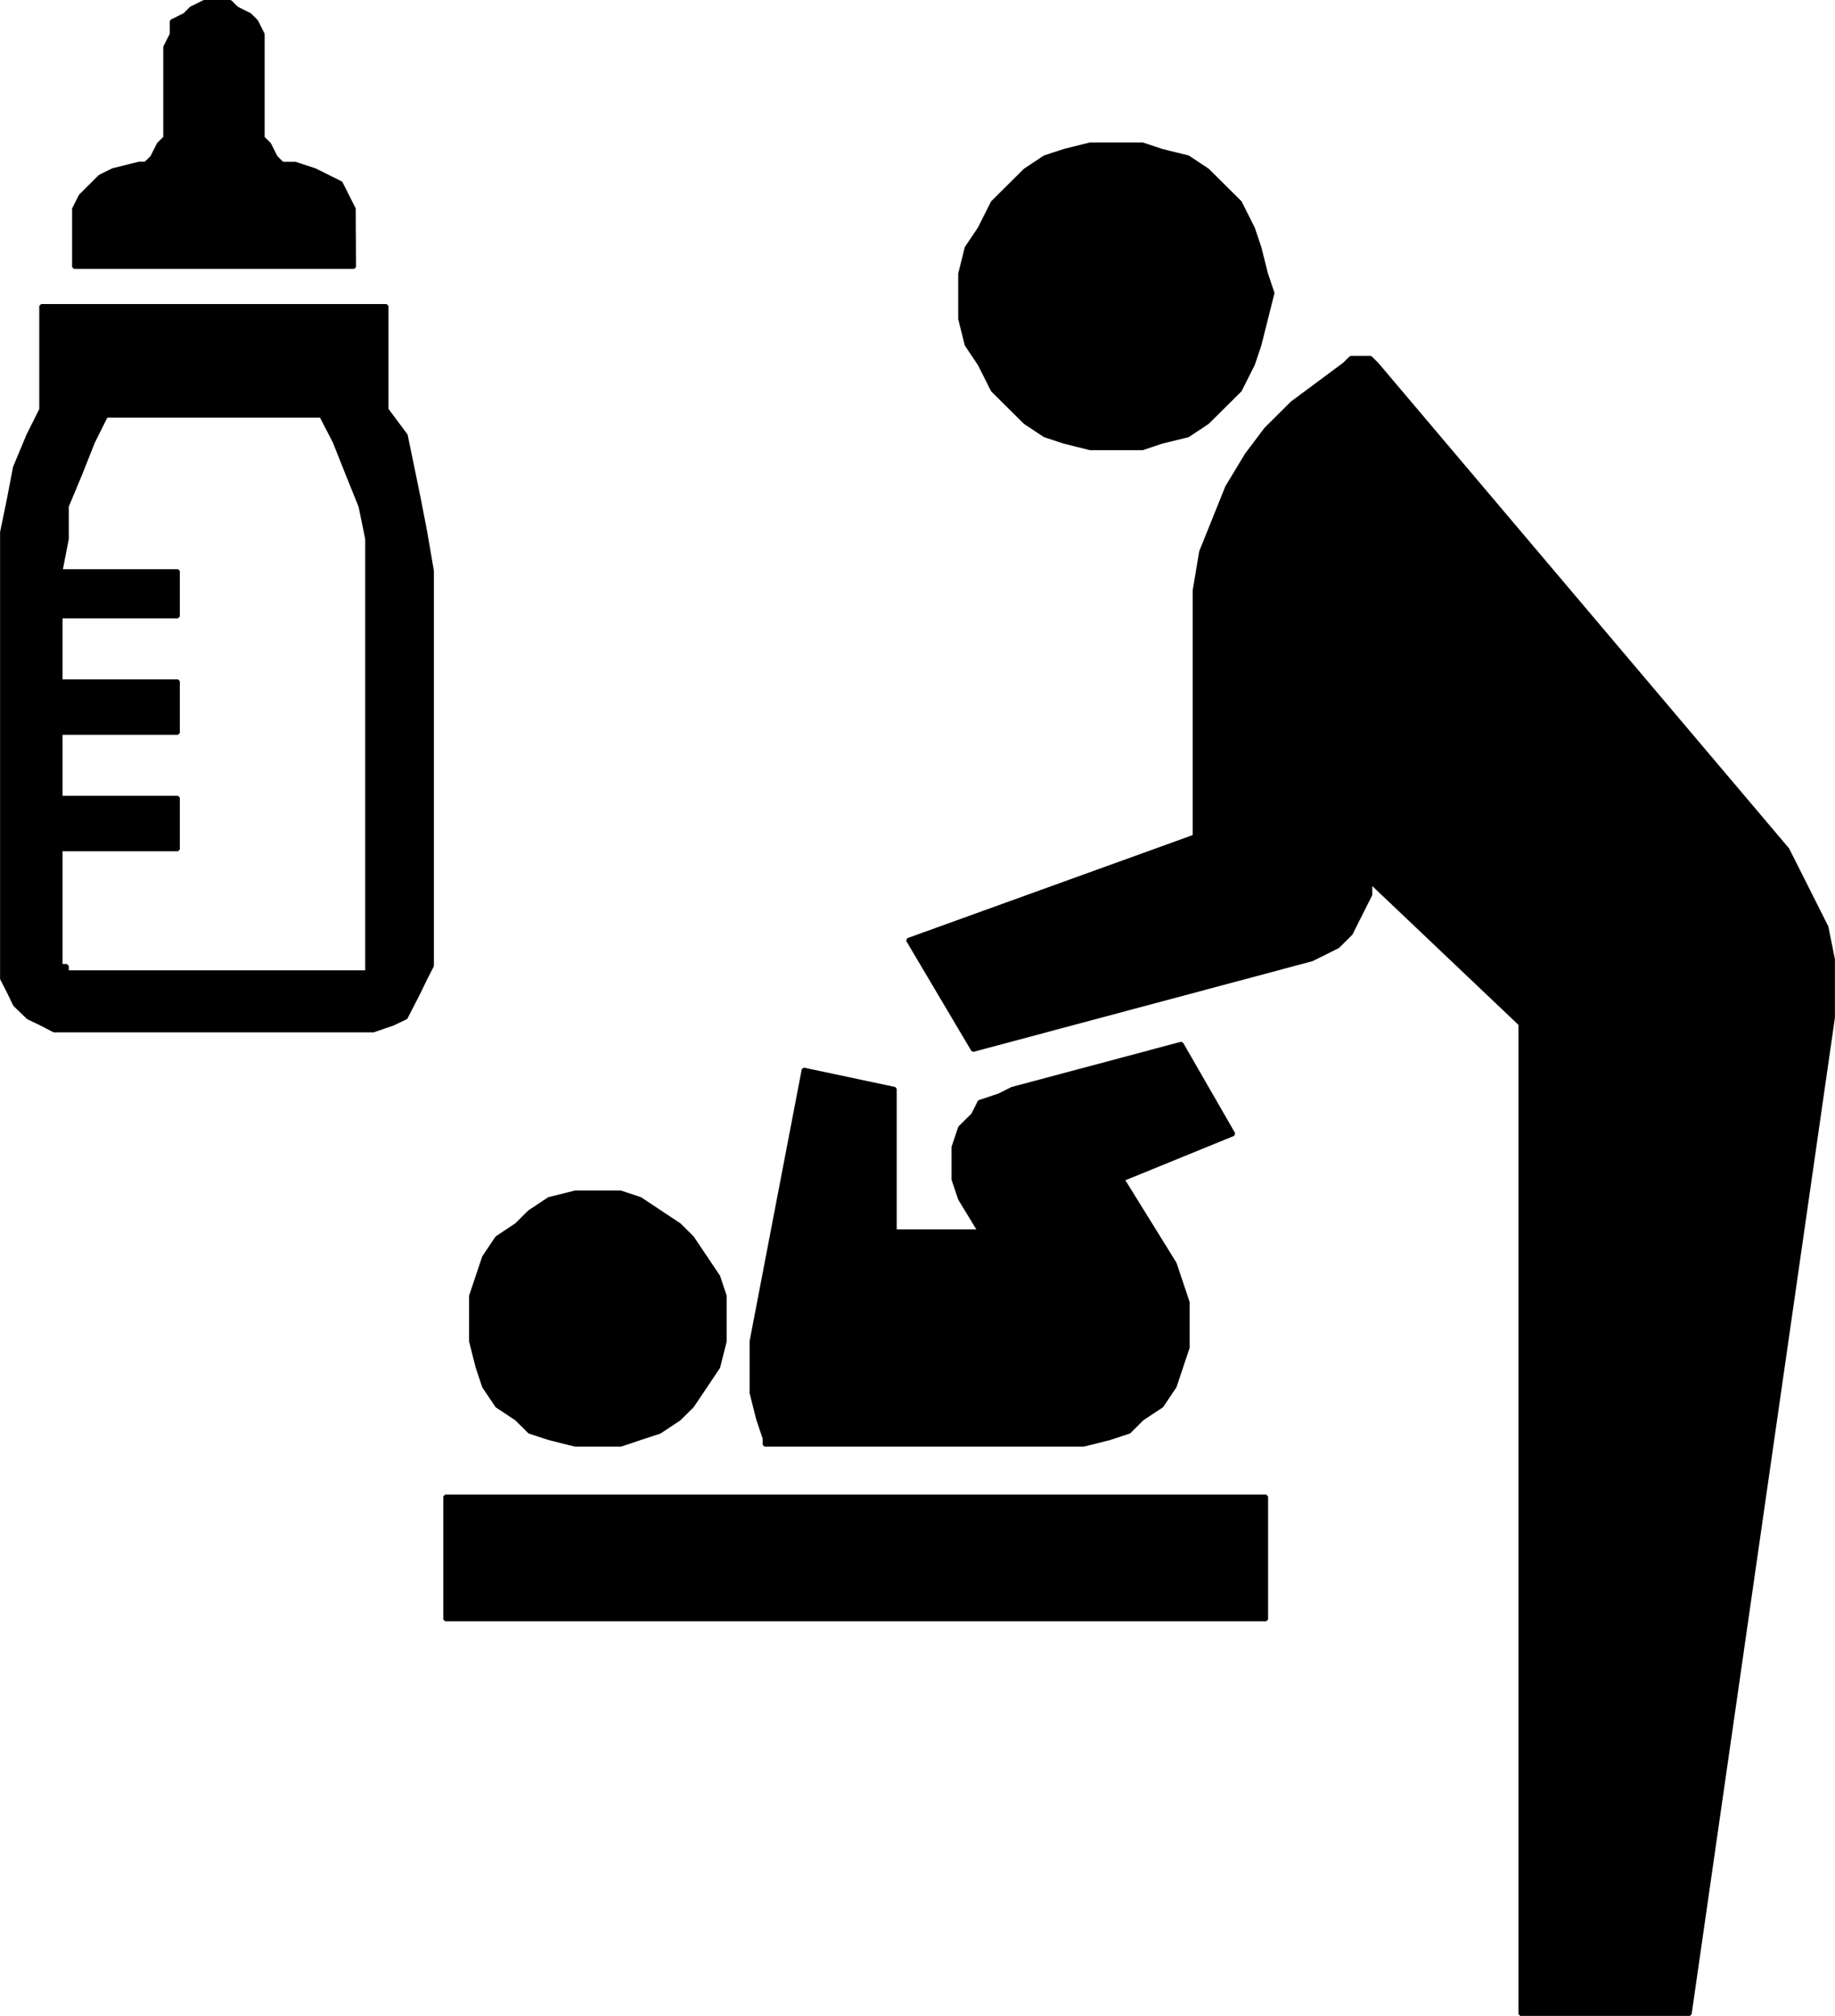 <svg xmlns="http://www.w3.org/2000/svg" width="24.817" height="27.248" viewBox="0 0 24.817 27.248">
  <g id="Group_9488" data-name="Group 9488" transform="translate(-1311.539 -1147.964)">
    <g id="Group_1358" data-name="Group 1358" transform="translate(1311.564 1147.989)">
      <path id="Path_2402" data-name="Path 2402" d="M39.206,724.731h-.353l-.353-.088-.264-.087-.264-.175-.264-.262-.176-.175-.176-.35-.176-.262-.088-.35v-.612l.088-.35.176-.262.176-.35.176-.175.264-.262.264-.175.264-.087.353-.088h.705l.264.088.353.087.264.175.264.262.176.175.176.35.088.262.088.35.088.262-.088.35-.088.35-.088.262-.176.35-.176.175-.264.262-.264.175-.353.087-.264.088Z" transform="translate(-24.133 -718.696)"/>
      <path id="Path_2403" data-name="Path 2403" d="M39.206,724.731h-.353l-.353-.088-.264-.087-.264-.175-.264-.262-.176-.175-.176-.35-.176-.262-.088-.35v-.612l.088-.35.176-.262.176-.35.176-.175.264-.262.264-.175.264-.087.353-.088h.705l.264.088.353.087.264.175.264.262.176.175.176.35.088.262.088.35.088.262-.088.35-.088.35-.088.262-.176.35-.176.175-.264.262-.264.175-.353.087-.264.088Z" transform="translate(-24.133 -718.696)" fill="none" stroke="#000" stroke-linejoin="bevel" stroke-width="0.05"/>
      <rect id="Rectangle_953" data-name="Rectangle 953" width="11.105" height="1.662" transform="translate(5.995 20.202)"/>
      <rect id="Rectangle_954" data-name="Rectangle 954" width="11.105" height="1.662" transform="translate(5.995 20.202)" fill="none" stroke="#000" stroke-linejoin="bevel" stroke-width="0.05"/>
      <path id="Path_2404" data-name="Path 2404" d="M37.669,726.381H37.4l-.353-.088-.264-.087-.176-.175-.264-.175-.176-.262-.088-.263-.088-.349v-.612l.088-.263.088-.262.176-.262.264-.175.176-.175.264-.175.353-.088h.617l.264.088.264.175.264.175.176.175.176.262.176.262.088.263v.612l-.088.349-.176.263-.176.262-.176.175-.264.175-.264.087-.264.088Z" transform="translate(-29.647 -706.878)"/>
      <path id="Path_2405" data-name="Path 2405" d="M37.669,726.381H37.4l-.353-.088-.264-.087-.176-.175-.264-.175-.176-.262-.088-.263-.088-.349v-.612l.088-.263.088-.262.176-.262.264-.175.176-.175.264-.175.353-.088h.617l.264.088.264.175.264.175.176.175.176.262.176.262.088.263v.612l-.088.349-.176.263-.176.262-.176.175-.264.175-.264.087-.264.088Z" transform="translate(-29.647 -706.878)" fill="none" stroke="#000" stroke-linejoin="bevel" stroke-width="0.05"/>
      <path id="Path_2406" data-name="Path 2406" d="M36.974,728.969l3.878-1.4v-3.323l.088-.525.176-.437.176-.437.264-.437.264-.35.353-.35.353-.262.353-.262.088-.087h.264l.088.087,5.553,6.559.176.349.176.35.176.35.088.437v.787L47.55,743.487H45.258V730.106l-2.027-1.924v.175l-.088.175-.088.175-.088.175-.176.175-.176.088-.176.087-4.583,1.225Z" transform="translate(-24.722 -716.289)"/>
      <path id="Path_2407" data-name="Path 2407" d="M36.974,728.969l3.878-1.4v-3.323l.088-.525.176-.437.176-.437.264-.437.264-.35.353-.35.353-.262.353-.262.088-.087h.264l.088.087,5.553,6.559.176.349.176.35.176.35.088.437v.787L47.55,743.487H45.258V730.106l-2.027-1.924v.175l-.088.175-.088.175-.088.175-.176.175-.176.088-.176.087-4.583,1.225Z" transform="translate(-24.722 -716.289)" fill="none" stroke="#000" stroke-linejoin="bevel" stroke-width="0.05"/>
      <path id="Path_2408" data-name="Path 2408" d="M39.443,724.735l-.088-.262v-.437l.088-.263.176-.174.088-.175.264-.088.176-.088,2.292-.612.705,1.224-1.5.612.705,1.137.088.262.088.262v.613l-.088.262-.088.263-.176.262-.264.175-.176.175-.264.088-.353.088H36.8v-.088l-.088-.262-.088-.35v-.7l.705-3.673,1.234.262v1.924h1.146Z" transform="translate(-26.486 -708.556)"/>
      <path id="Path_2409" data-name="Path 2409" d="M39.443,724.735l-.088-.262v-.437l.088-.263.176-.174.088-.175.264-.088.176-.088,2.292-.612.705,1.224-1.5.612.705,1.137.088.262.088.262v.613l-.088.262-.088.263-.176.262-.264.175-.176.175-.264.088-.353.088H36.8v-.088l-.088-.262-.088-.35v-.7l.705-3.673,1.234.262v1.924h1.146Z" transform="translate(-26.486 -708.556)" fill="none" stroke="#000" stroke-linejoin="bevel" stroke-width="0.05"/>
      <path id="Path_2410" data-name="Path 2410" d="M39.881,729.9h0v.085H35.822V729.9h-.084v-1.574h1.586v-.7H35.738v-.874h1.586v-.7H35.738v-.874h1.586v-.615H35.738l.084-.434v-.44l.181-.434.175-.44.175-.35H39.26l.181.35.175.44.175.434.09.44V729.9Zm.265-7.52v-1.4H35.473v1.4l-.175.35-.181.434-.084.44-.09.434v6.036l.09.175.084.175.181.175.175.084.175.091h4.318l.265-.091.175-.084.09-.175.09-.175.084-.175.09-.175v-5.337l-.09-.525-.084-.434-.09-.44-.09-.434Z" transform="translate(-34.942 -716.87)"/>
      <path id="Path_2411" data-name="Path 2411" d="M39.881,729.9h0v.085H35.822V729.9h-.084v-1.574h1.586v-.7H35.738v-.874h1.586v-.7H35.738v-.874h1.586v-.615H35.738l.084-.434v-.44l.181-.434.175-.44.175-.35H39.26l.181.35.175.44.175.434.09.44V729.9Zm.265-7.52v-1.4H35.473v1.4l-.175.35-.181.434-.084.44-.09.434v6.036l.09.175.084.175.181.175.175.084.175.091h4.318l.265-.091.175-.084.09-.175.09-.175.084-.175.09-.175v-5.337l-.09-.525-.084-.434-.09-.44-.09-.434Z" transform="translate(-34.942 -716.87)" fill="none" stroke="#000" stroke-linejoin="bevel" stroke-width="0.05"/>
      <path id="Path_2412" data-name="Path 2412" d="M38.893,723.274V723.1l-.088-.175-.088-.175-.176-.088-.176-.087-.264-.087h-.176l-.088-.088-.088-.175-.088-.087v-1.4l-.088-.175-.088-.087-.176-.088-.088-.087h-.353l-.176.087-.088.088-.176.087v.175l-.088.175v1.224l-.088.087-.088.175-.088.088h-.088l-.353.087-.176.087-.088.088-.176.175-.088.175v.787h3.79Z" transform="translate(-34.132 -720.301)"/>
      <path id="Path_2413" data-name="Path 2413" d="M38.893,723.274V723.1l-.088-.175-.088-.175-.176-.088-.176-.087-.264-.087h-.176l-.088-.088-.088-.175-.088-.087v-1.4l-.088-.175-.088-.087-.176-.088-.088-.087h-.353l-.176.087-.088.088-.176.087v.175l-.088.175v1.224l-.088.087-.088.175-.088.088h-.088l-.353.087-.176.087-.088.088-.176.175-.088.175v.787h3.79Z" transform="translate(-34.132 -720.301)" fill="none" stroke="#000" stroke-linejoin="bevel" stroke-width="0.05"/>
    </g>
  </g>
</svg>
